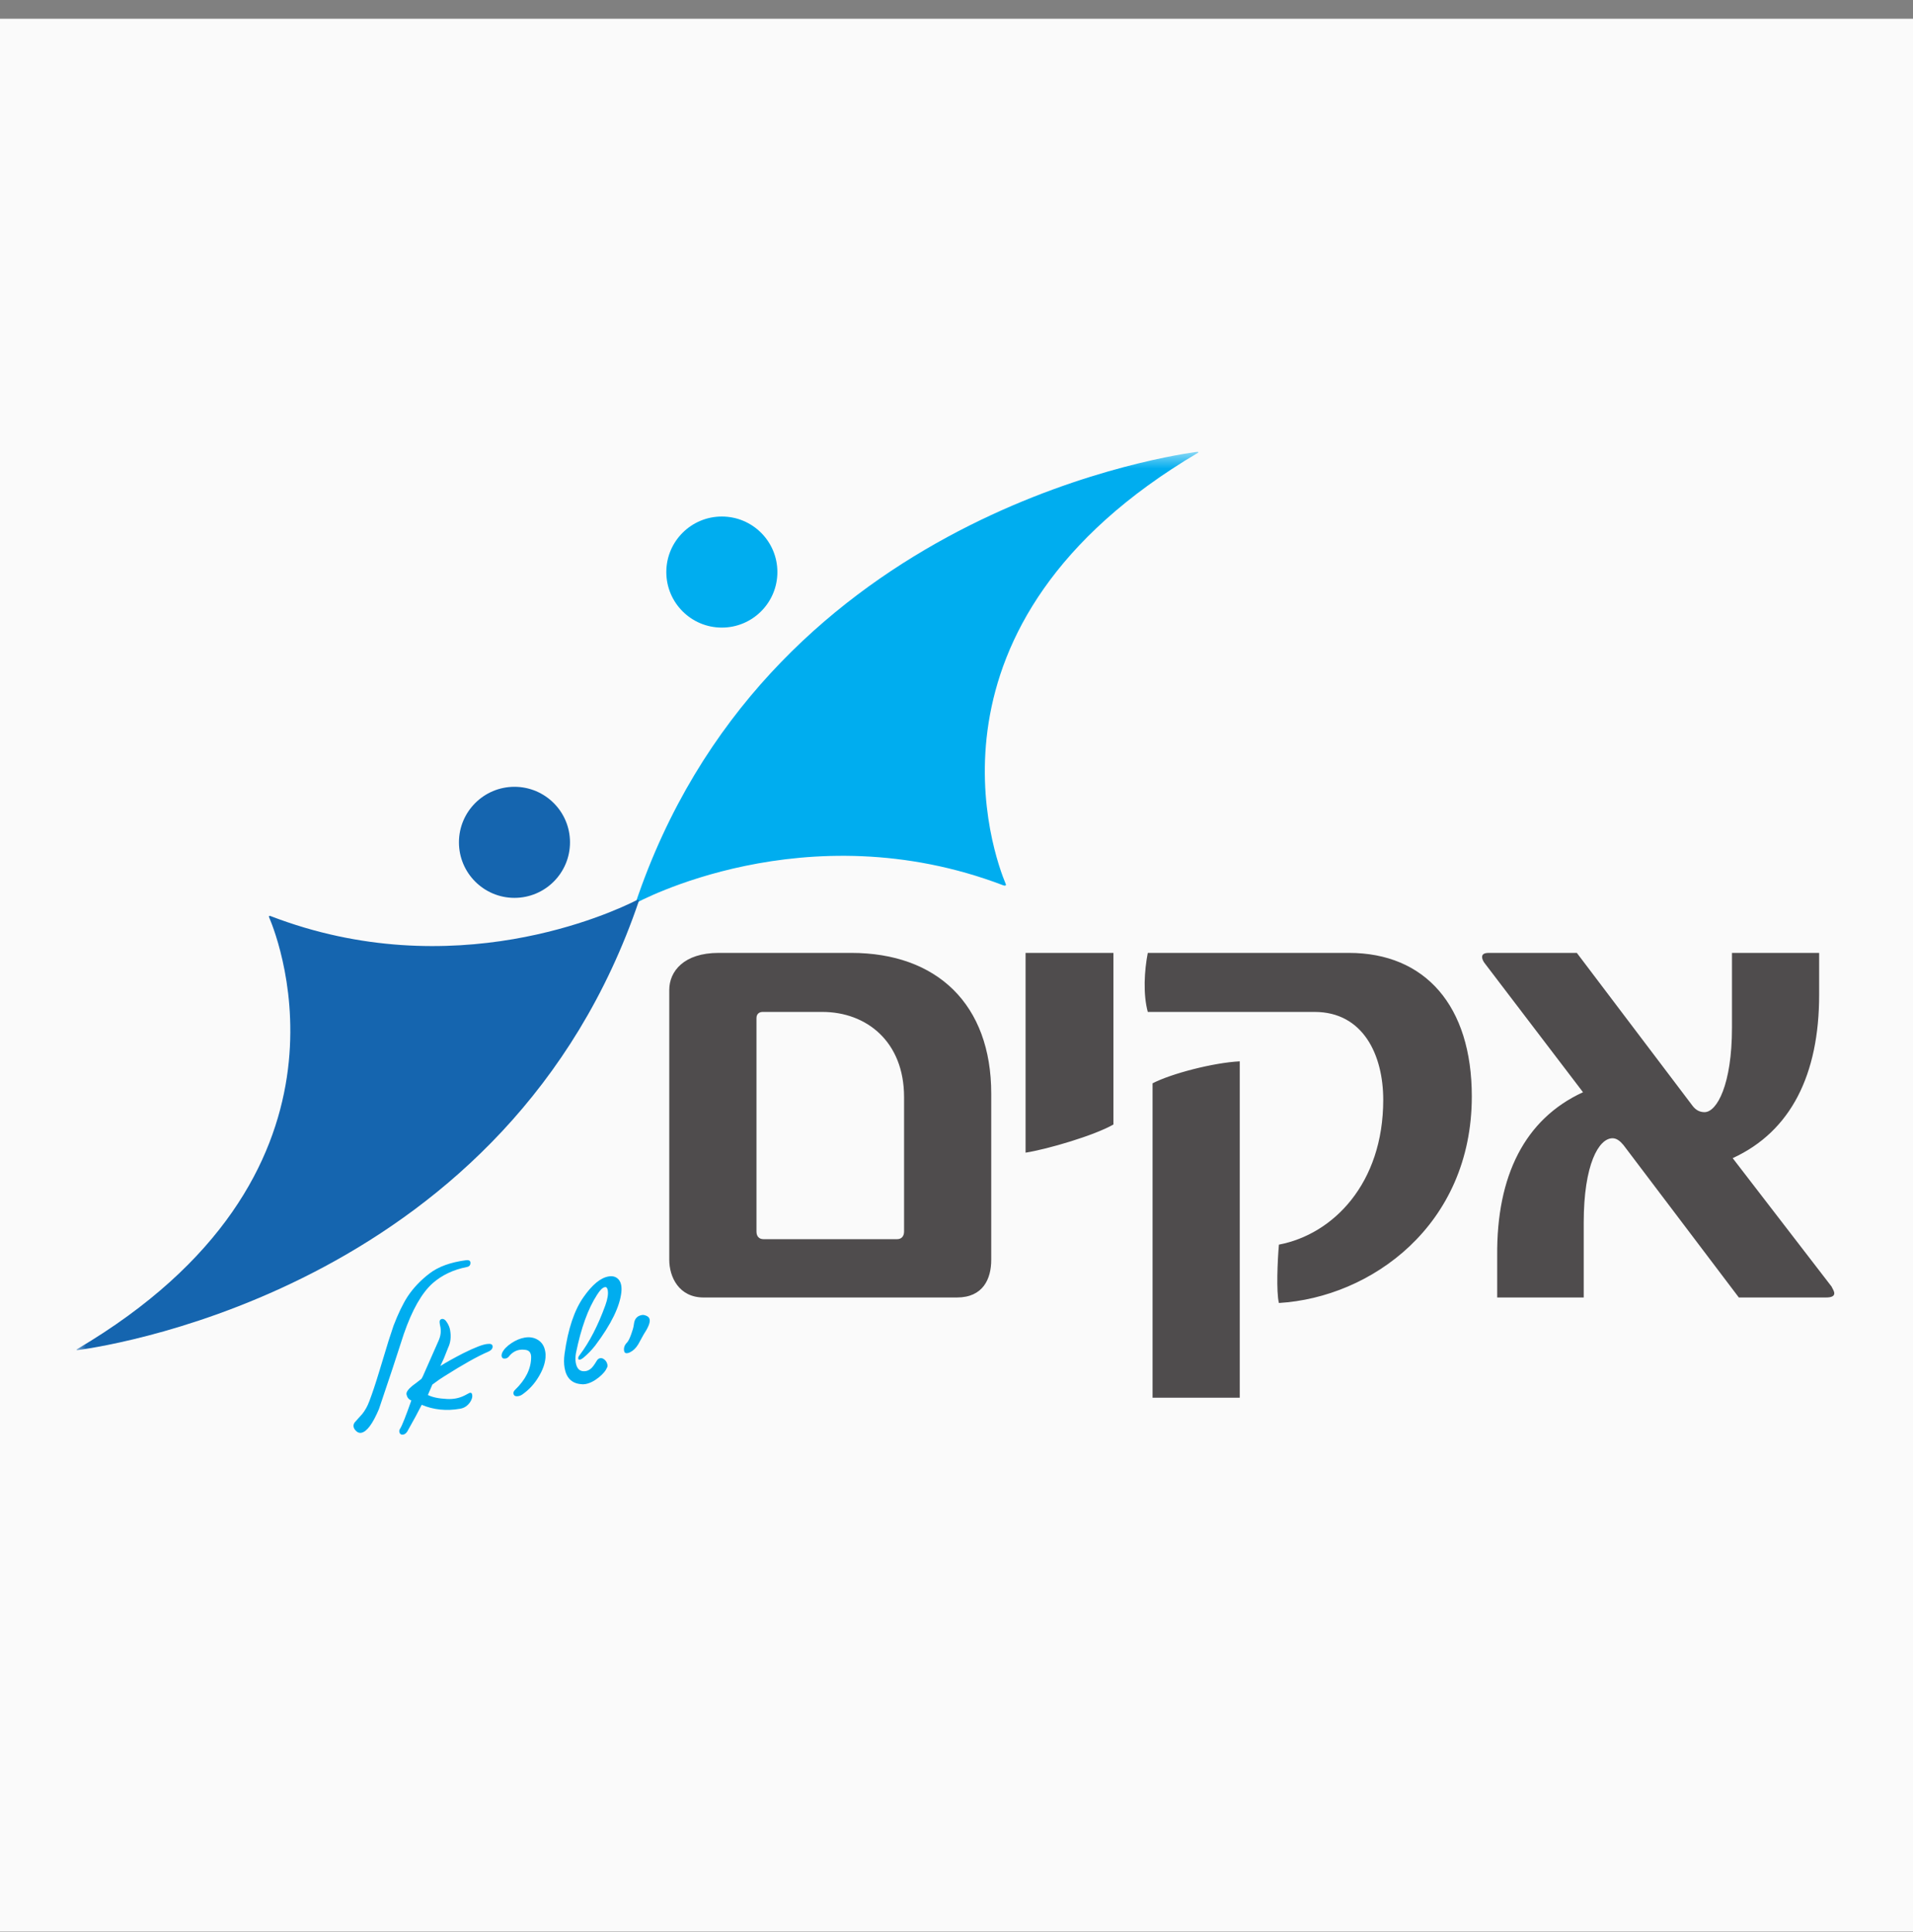 <svg width="100" height="101" viewBox="0 0 100 101" fill="none" xmlns="http://www.w3.org/2000/svg">
<rect x="0" y="0" width="100" height="101" fill="#808080" stroke="none"/>
<rect width="100" height="100" transform="translate(0 0.981)" fill="#FAFAFA"/>
<mask id="mask0_952_18383" style="mask-type:luminance" maskUnits="userSpaceOnUse" x="4" y="23" width="92" height="52">
<path d="M4 74.184H96V23.621H4V74.184Z" fill="white"/>
</mask>
<g mask="url(#mask0_952_18383)">
<path d="M37.733 32.809C39.337 32.809 40.637 31.509 40.637 29.905C40.637 28.302 39.337 27.003 37.733 27.003C36.13 27.003 34.831 28.302 34.831 29.905C34.831 31.509 36.13 32.809 37.733 32.809Z" fill="#00ADEF"/>
<path d="M62.528 23.627C60.212 23.95 39.903 27.318 33.22 47.22C33.22 47.22 42.087 42.328 52.45 46.284C52.513 46.308 52.615 46.309 52.576 46.219C51.978 44.792 47.438 32.638 62.616 23.675C62.66 23.65 62.67 23.608 62.528 23.627Z" fill="#00ADEF"/>
<path d="M26.893 41.132C25.291 41.132 23.991 42.432 23.991 44.035C23.991 45.639 25.291 46.938 26.893 46.938C28.496 46.938 29.796 45.639 29.796 44.035C29.796 42.432 28.496 41.132 26.893 41.132Z" fill="#1565AF"/>
<path d="M4.075 70.578C6.118 70.302 26.624 67.051 33.399 47.092C33.411 47.053 33.381 47.011 33.269 47.065C32.002 47.707 23.698 51.572 14.136 47.887C14.098 47.872 14.037 47.879 14.066 47.949C14.606 49.215 19.34 61.489 4.04 70.524C3.997 70.549 3.967 70.593 4.075 70.578Z" fill="#1565AF"/>
</g>
<path d="M51.816 65.856V57.172C51.816 52.506 48.982 49.815 44.496 49.815H37.569C35.739 49.815 34.985 50.784 34.985 51.752V65.856C34.985 66.754 35.488 67.829 36.779 67.829H50.023C51.387 67.829 51.816 66.861 51.816 65.856ZM47.259 64.384C47.259 64.636 47.116 64.78 46.9 64.78H39.903C39.686 64.78 39.544 64.636 39.544 64.384V53.225C39.544 53.008 39.686 52.901 39.867 52.901H42.989C45.285 52.901 47.259 54.444 47.259 57.351V64.384ZM58.204 58.822V49.815H53.611V60.258C54.759 60.078 57.2 59.361 58.204 58.786V58.822ZM76.937 57.315C76.937 52.578 74.496 49.815 70.513 49.815H59.999C59.818 50.748 59.747 51.968 59.999 52.901H68.718C71.266 52.901 72.307 55.163 72.307 57.495C72.307 61.871 69.687 64.528 66.854 65.066C66.781 65.892 66.709 67.543 66.854 68.117C71.663 67.829 76.937 64.062 76.937 57.315ZM64.807 73.069V55.484C63.408 55.556 61.218 56.131 60.249 56.633V73.069H64.807ZM95.884 67.615C95.884 67.506 95.814 67.4 95.741 67.256L90.574 60.545C93.624 59.145 95.094 56.167 95.094 52.004V49.815H90.537V53.727C90.537 56.705 89.747 58.141 89.102 58.141C88.851 58.141 88.635 58.032 88.456 57.782L82.427 49.815H77.833C77.582 49.815 77.475 49.886 77.475 50.03C77.475 50.102 77.51 50.21 77.582 50.317L82.75 57.099C79.701 58.5 78.229 61.478 78.264 65.64V67.829H82.787V63.919C82.787 60.868 83.576 59.505 84.293 59.505C84.508 59.505 84.688 59.648 84.867 59.863L90.896 67.829H95.454C95.741 67.829 95.884 67.758 95.884 67.615Z" fill="#4F4C4D"/>
<path d="M33.961 68.982C33.944 68.884 33.878 68.816 33.763 68.776C33.69 68.745 33.619 68.735 33.551 68.747C33.309 68.79 33.172 68.942 33.14 69.204L33.124 69.302C33.111 69.401 33.066 69.557 32.988 69.771C32.91 69.983 32.84 70.122 32.776 70.185C32.647 70.316 32.596 70.462 32.625 70.625C32.642 70.719 32.702 70.756 32.807 70.738C32.843 70.731 32.885 70.717 32.933 70.694C33.101 70.612 33.244 70.473 33.363 70.277C33.456 70.108 33.549 69.939 33.642 69.77C33.883 69.407 33.99 69.144 33.961 68.982ZM32.332 66.884C32.204 66.742 32.029 66.691 31.805 66.731C31.389 66.804 30.957 67.162 30.508 67.803C30.025 68.484 29.692 69.473 29.512 70.772C29.474 71.047 29.475 71.294 29.514 71.514C29.606 72.035 29.888 72.316 30.362 72.359C30.439 72.372 30.518 72.371 30.601 72.356C30.835 72.315 31.077 72.192 31.324 71.989C31.532 71.814 31.664 71.657 31.721 71.516C31.754 71.466 31.764 71.406 31.751 71.338C31.734 71.241 31.687 71.156 31.609 71.086C31.532 71.016 31.451 70.988 31.368 71.003C31.289 71.017 31.223 71.075 31.17 71.178C31.052 71.374 30.952 71.502 30.872 71.562C30.791 71.623 30.711 71.66 30.631 71.675C30.336 71.727 30.157 71.582 30.097 71.238C30.071 71.094 30.075 70.926 30.108 70.734C30.373 69.428 30.74 68.413 31.209 67.691C31.363 67.444 31.499 67.31 31.618 67.288C31.698 67.274 31.748 67.327 31.769 67.447C31.804 67.645 31.763 67.907 31.645 68.234C31.262 69.292 30.814 70.16 30.3 70.84C30.242 70.909 30.217 70.972 30.227 71.025C30.227 71.07 30.258 71.087 30.32 71.076C30.363 71.069 30.418 71.04 30.483 70.991C30.717 70.797 30.929 70.58 31.117 70.338C31.95 69.23 32.405 68.297 32.483 67.538C32.51 67.243 32.459 67.025 32.332 66.884ZM28.159 71.971C28.367 71.629 28.486 71.299 28.515 70.981C28.525 70.867 28.521 70.754 28.5 70.643C28.454 70.376 28.328 70.178 28.125 70.049C27.922 69.922 27.688 69.881 27.425 69.927C27.193 69.968 26.966 70.062 26.743 70.21C26.496 70.372 26.331 70.545 26.247 70.727C26.222 70.795 26.213 70.85 26.221 70.894C26.24 70.999 26.308 71.04 26.427 71.02C26.493 71.008 26.548 70.976 26.595 70.923C26.75 70.724 26.937 70.605 27.157 70.566C27.248 70.551 27.346 70.55 27.453 70.565C27.666 70.587 27.77 70.722 27.765 70.968C27.757 71.561 27.477 72.125 26.923 72.659C26.856 72.723 26.829 72.789 26.841 72.857C26.861 72.969 26.948 73.012 27.103 72.984C27.172 72.972 27.24 72.944 27.306 72.898C27.654 72.654 27.939 72.345 28.159 71.971ZM20.922 74.677C20.881 74.737 20.864 74.793 20.874 74.848C20.895 74.967 20.965 75.016 21.084 74.995C21.157 74.983 21.224 74.931 21.286 74.842C21.63 74.234 21.882 73.767 22.045 73.44C22.665 73.703 23.336 73.771 24.058 73.644C24.275 73.606 24.449 73.487 24.582 73.289C24.67 73.15 24.703 73.027 24.684 72.919C24.675 72.865 24.658 72.832 24.634 72.822C24.6 72.798 24.549 72.807 24.482 72.849C24.418 72.882 24.355 72.916 24.293 72.949C24.013 73.091 23.703 73.154 23.365 73.135C22.933 73.114 22.601 73.045 22.367 72.926C22.507 72.595 22.584 72.414 22.601 72.382C22.871 72.181 23.071 72.041 23.203 71.963C24.198 71.332 24.969 70.9 25.516 70.666C25.692 70.587 25.769 70.486 25.748 70.362C25.732 70.273 25.642 70.238 25.478 70.26C25.251 70.277 24.828 70.439 24.212 70.746C23.717 71 23.319 71.223 23.017 71.414L23.199 71.024C23.298 70.78 23.374 70.588 23.428 70.448C23.556 70.183 23.589 69.876 23.527 69.525C23.507 69.41 23.46 69.289 23.386 69.165C23.294 69.006 23.198 68.935 23.097 68.953C23.057 68.96 23.024 68.982 22.997 69.021C22.971 69.059 22.975 69.159 23.011 69.32C23.071 69.578 23.041 69.838 22.92 70.101C22.543 70.947 22.271 71.564 22.101 71.956L22.034 72.079C21.874 72.208 21.713 72.331 21.552 72.449C21.317 72.643 21.218 72.798 21.254 72.914C21.287 73.062 21.369 73.161 21.502 73.212C21.216 74.026 21.023 74.514 20.922 74.677ZM24.36 65.881C23.556 65.986 22.92 66.216 22.454 66.572C21.988 66.928 21.606 67.33 21.309 67.777C21.057 68.168 20.812 68.676 20.572 69.303C20.453 69.659 20.366 69.923 20.312 70.092C20.258 70.262 20.096 70.795 19.826 71.692C19.633 72.33 19.459 72.852 19.303 73.259C19.21 73.51 19.088 73.729 18.939 73.916C18.805 74.062 18.674 74.208 18.547 74.353C18.453 74.478 18.456 74.608 18.555 74.743C18.655 74.87 18.765 74.924 18.884 74.903C19.173 74.852 19.481 74.438 19.81 73.661C20.32 72.159 20.753 70.852 21.108 69.74C21.546 68.471 22.053 67.582 22.627 67.075C23.111 66.654 23.702 66.375 24.4 66.237C24.527 66.215 24.591 66.144 24.592 66.024C24.594 65.909 24.517 65.861 24.36 65.881Z" fill="#00ADEF"/>
</svg>
